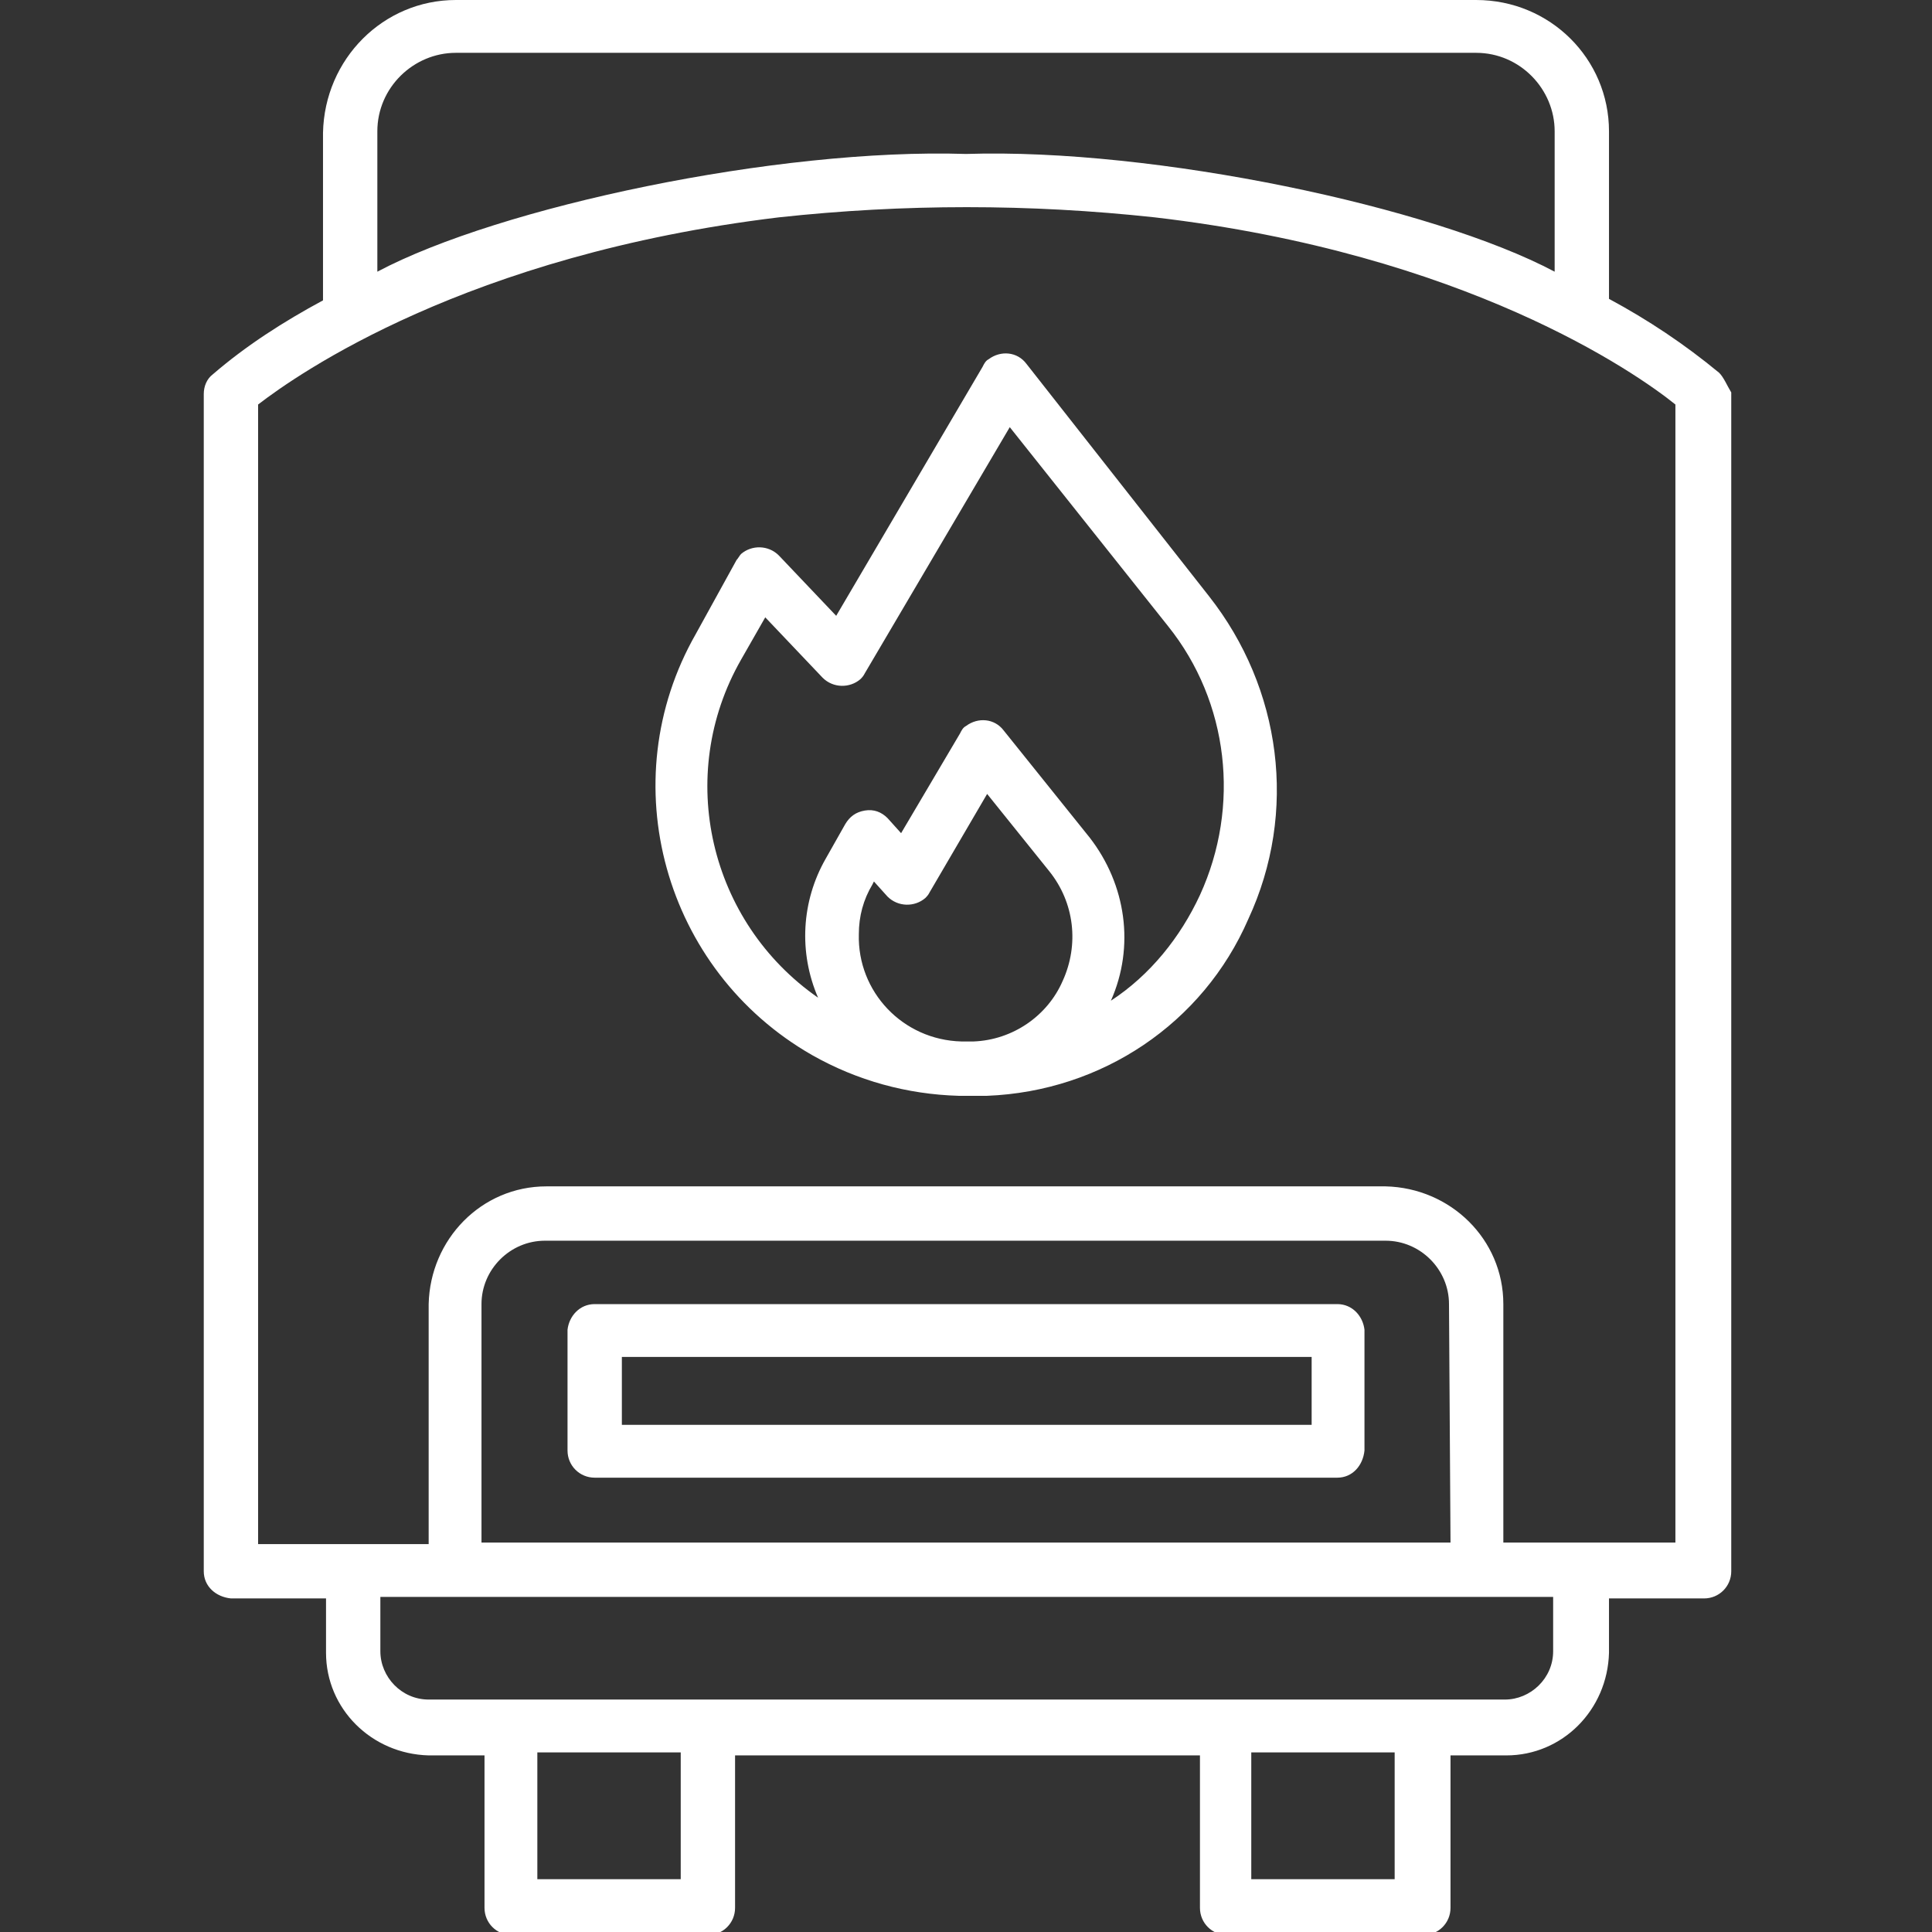 <?xml version="1.0" encoding="UTF-8"?>
<!-- Generator: Adobe Illustrator 27.7.0, SVG Export Plug-In . SVG Version: 6.00 Build 0)  -->
<svg xmlns="http://www.w3.org/2000/svg" xmlns:xlink="http://www.w3.org/1999/xlink" version="1.1" id="Ebene_1" x="0px" y="0px" viewBox="0 0 128 128" style="enable-background:new 0 0 128 128;" xml:space="preserve">
<rect x="0" y="0" width="128" height="128" fill="#333333" stroke="none"/>
<style type="text/css">
	.st0{fill:#FFFFFF;}
</style>
<g>
	<path class="st0" d="M113.9,24.7c-2.3-1.9-4.7-3.5-7.3-4.9V8.7c0-4.8-3.9-8.7-8.8-8.7H30.2c-4.8,0-8.7,3.9-8.8,8.8v11.1   c-2.6,1.4-5.1,3-7.3,4.9c-0.4,0.3-0.6,0.8-0.6,1.3v78c0,1,0.8,1.7,1.8,1.8h6.3v3.6c0,3.7,3,6.7,6.8,6.8h3.7v10.1   c0,1,0.8,1.8,1.8,1.8h13c1,0,1.8-0.8,1.8-1.8v-10.1h30.8v10.1c0,1,0.8,1.8,1.8,1.8h13c1,0,1.8-0.8,1.8-1.8v-10.1h3.7   c3.7,0,6.7-3,6.8-6.8v-3.6h6.3c1,0,1.8-0.8,1.8-1.8V26C114.4,25.5,114.2,25,113.9,24.7z M25,8.7c0-2.9,2.4-5.2,5.2-5.2h67.6   c2.9,0,5.2,2.4,5.2,5.2V18c-8.1-4.3-26.5-8.2-39-7.8C51.5,9.8,33.1,13.7,25,18L25,8.7z M45.1,124.5h-9.5v-8.4h9.5V124.5z    M92.4,124.5h-9.5v-8.4h9.5V124.5z M102.9,109.4c0,1.8-1.5,3.2-3.2,3.2H28.4c-1.8,0-3.2-1.5-3.2-3.2v-3.6h77.7L102.9,109.4z    M96.1,102.2H31.9V86.4c0-2.3,1.9-4.2,4.2-4.2h55.7c2.3,0,4.2,1.9,4.2,4.2L96.1,102.2z M110.9,102.2H99.6V86.4   c0-4.3-3.5-7.7-7.8-7.8H36.2c-4.3,0-7.7,3.5-7.8,7.8v15.9H17.1V26.8c2.6-2,13.8-9.9,34.5-12.4c8.3-0.9,16.6-0.9,24.9,0   c20.6,2.4,31.9,10.3,34.5,12.4V102.2z"></path>
	<path class="st0" d="M68,24.1c-0.6-0.8-1.7-0.9-2.5-0.3c-0.2,0.1-0.3,0.3-0.4,0.5l-9.7,16.5l-3.8-4c-0.7-0.7-1.8-0.7-2.5-0.1   c-0.1,0.1-0.2,0.3-0.3,0.4L46.1,42c-5.6,9.8-2.1,22.3,7.7,27.9c3,1.7,6.3,2.6,9.7,2.7c0.1,0,0.2,0,0.3,0h0H64h0.1   c0.4,0,0.9,0,1.3,0c7.6-0.3,14.3-4.8,17.3-11.7c3.3-7.1,2.2-15.3-2.6-21.4L68,24.1z M70.4,65c-1,2.3-3.3,3.9-5.9,4   c-0.2,0-0.3,0-0.5,0h-0.3c-3.9-0.1-6.9-3.3-6.8-7.1c0-1.2,0.3-2.3,0.9-3.3l0.1-0.2l0.9,1c0.7,0.7,1.8,0.7,2.5,0.1   c0.1-0.1,0.2-0.2,0.3-0.4l3.8-6.5l4.1,5.1C71.2,59.8,71.5,62.6,70.4,65z M79.5,59.3c-1.3,2.8-3.3,5.3-5.9,7c1.6-3.6,1-7.7-1.4-10.8   l-5.7-7.1c-0.6-0.8-1.7-0.9-2.5-0.3c-0.2,0.1-0.3,0.3-0.4,0.5l-3.9,6.6l-0.9-1c-0.4-0.4-0.9-0.6-1.5-0.5c-0.6,0.1-1,0.4-1.3,0.9   l-1.3,2.3c-1.6,2.8-1.8,6.2-0.5,9.2c-7.2-5-9.5-14.7-5.1-22.4l1.6-2.8l3.8,4c0.7,0.7,1.8,0.7,2.5,0.1c0.1-0.1,0.2-0.2,0.3-0.4   l9.6-16.3l10.5,13.2C81.4,46.5,82.2,53.4,79.5,59.3z"></path>
	<path class="st0" d="M88.6,86.4H39.4c-1,0-1.7,0.8-1.8,1.7c0,0,0,0,0,0v8c0,1,0.8,1.8,1.8,1.8h49.2c1,0,1.7-0.8,1.8-1.8v-8   C90.3,87.2,89.6,86.4,88.6,86.4z M86.8,94.4H41.2v-4.5h45.7V94.4z"></path>
</g>
</svg>
